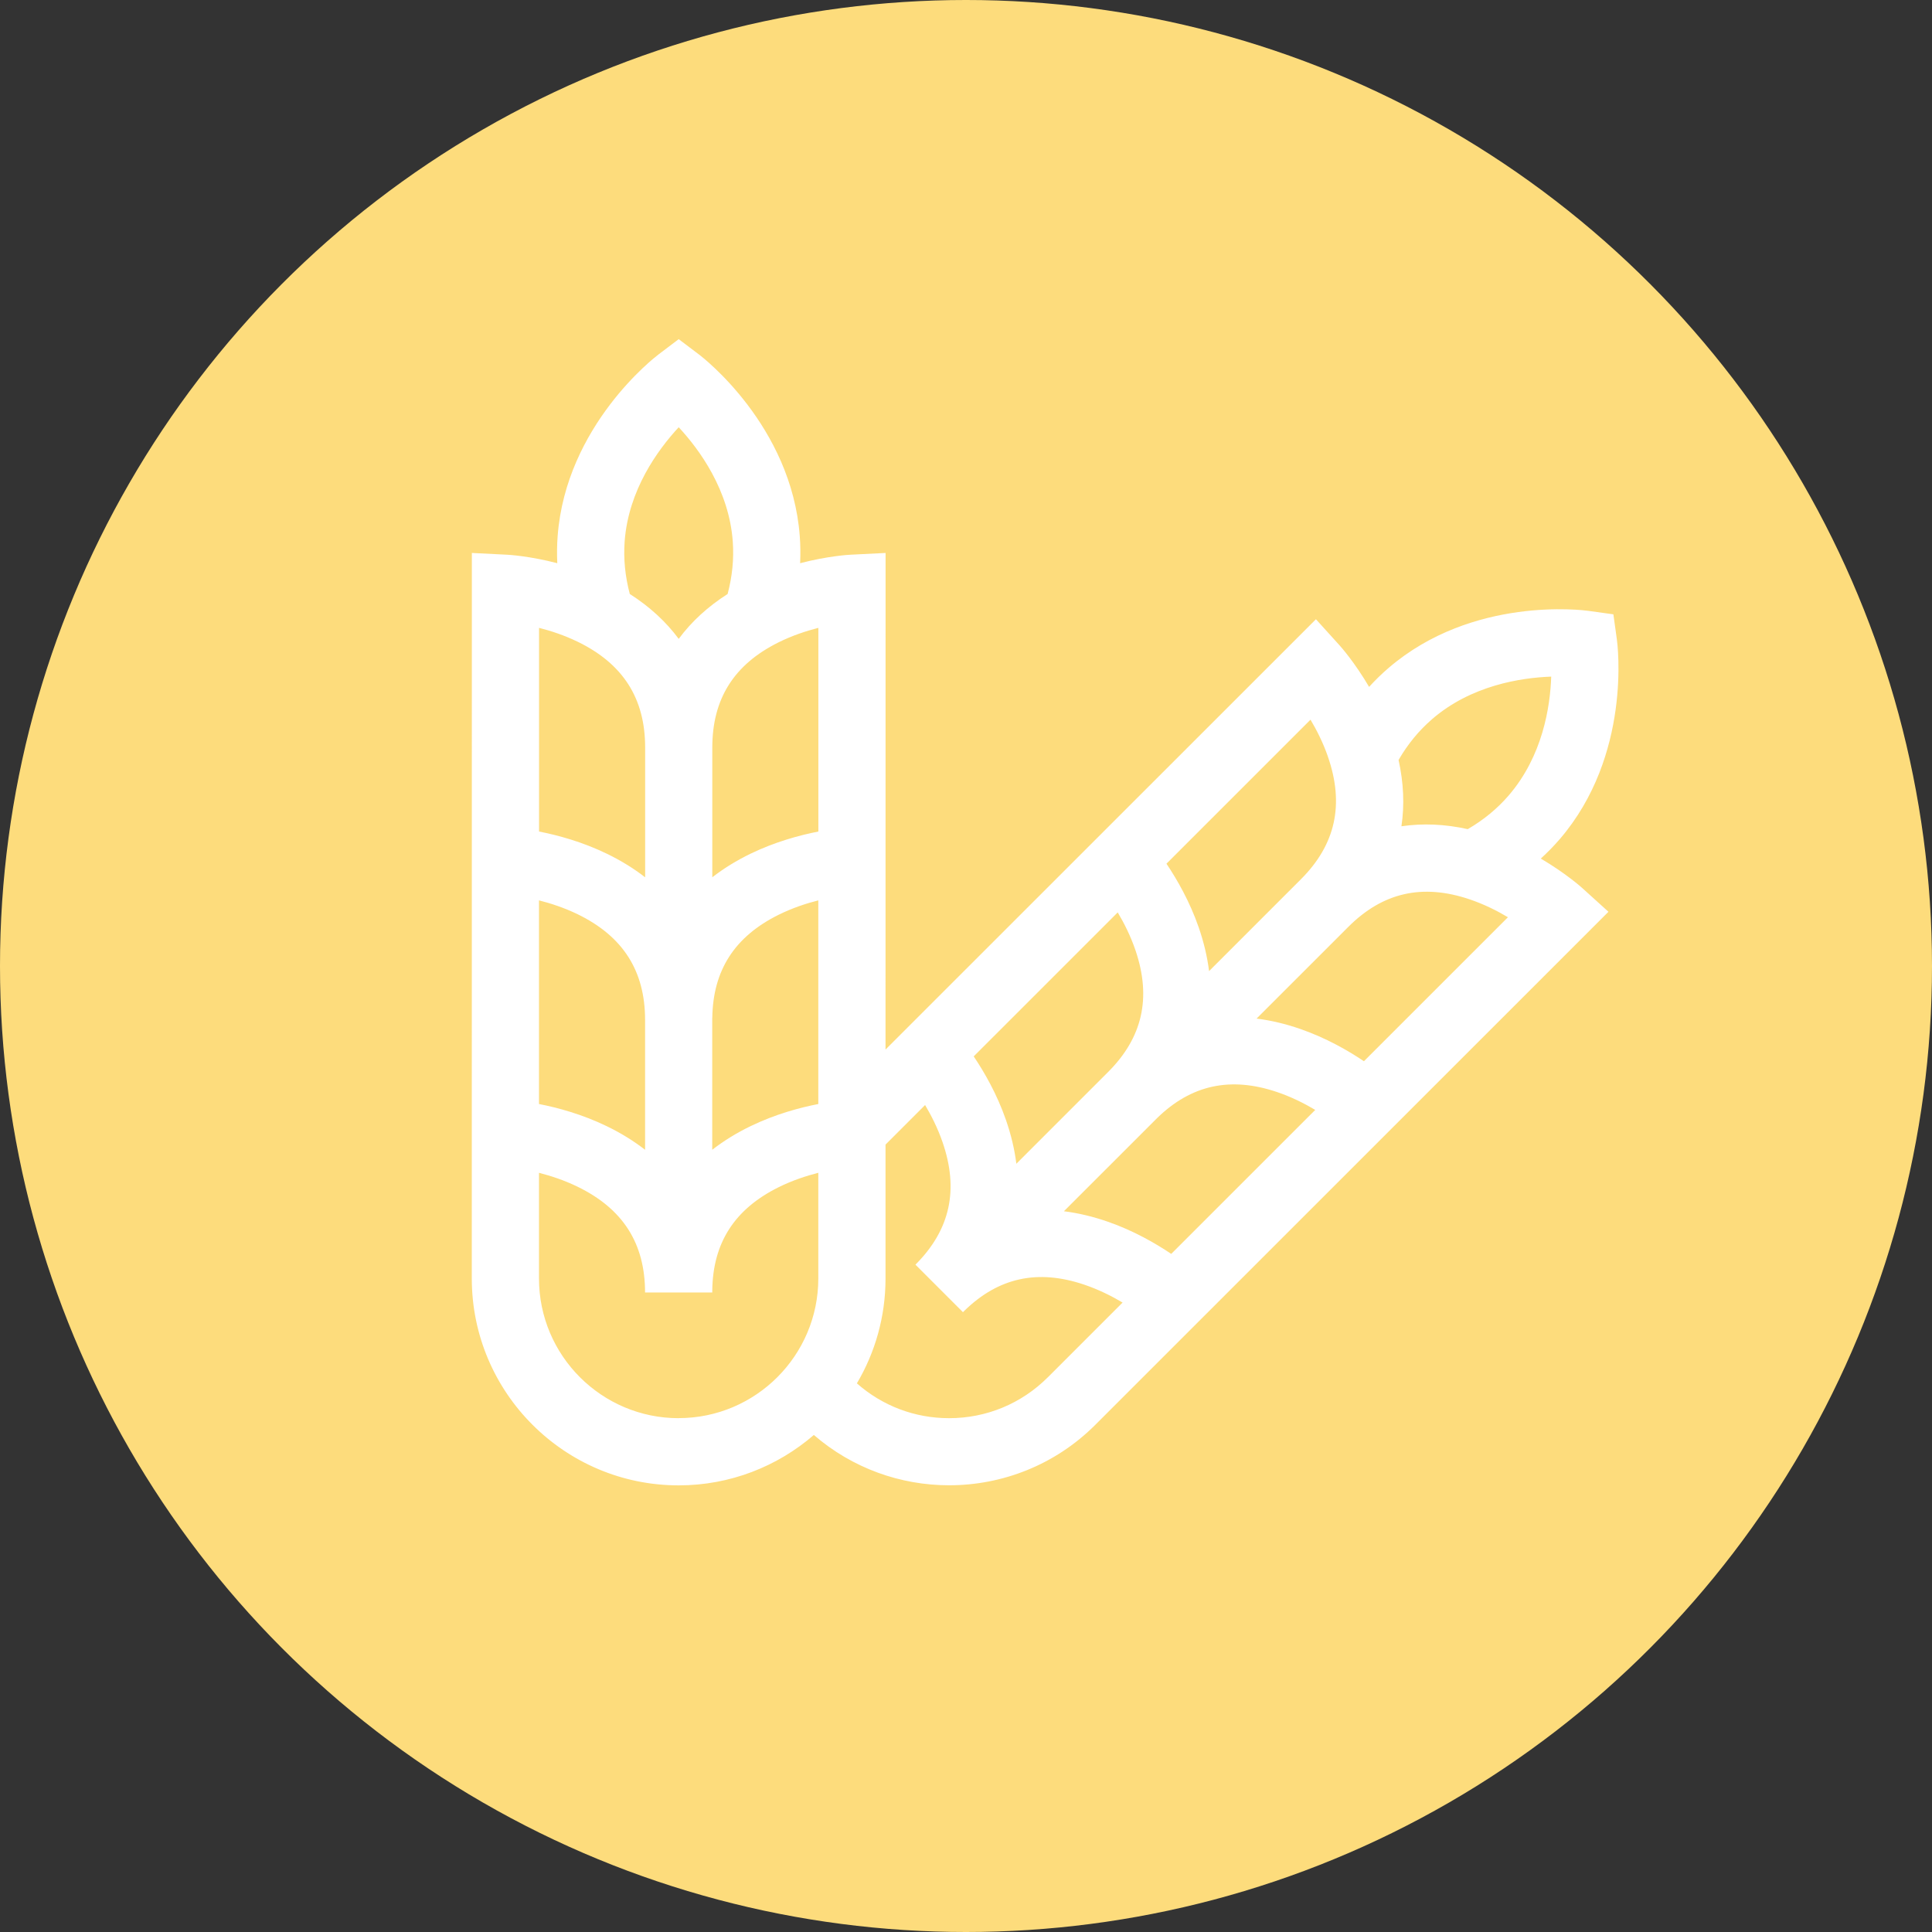 <?xml version="1.0" encoding="UTF-8"?>
<svg xmlns="http://www.w3.org/2000/svg" xmlns:xlink="http://www.w3.org/1999/xlink" id="Livello_2" viewBox="0 0 647 647">
  <rect x="0" y="0" width="647" height="647" fill="#333333" stroke="none"/>
  <defs>
    <style>
      .cls-1 {
        fill: none;
      }

      .cls-2 {
        fill: #fddc7c;
      }

      .cls-3 {
        fill: #fff;
      }

      .cls-4 {
        clip-path: url(#clippath);
      }
    </style>
    <clipPath id="clippath">
      <rect class="cls-1" x="158" y="113.5" width="384" height="384"></rect>
    </clipPath>
  </defs>
  <g id="Livello_1-2" data-name="Livello_1">
    <circle class="cls-2" cx="323.5" cy="323.5" r="323.5"></circle>
    <g class="cls-4">
      <path class="cls-3" d="M515.99,287.53c2.24-2.04,4.36-4.21,6.35-6.51,24.17-28.13,19.35-65.29,19.13-66.86l-1.17-8.43-8.43-1.17c-1.57-.22-38.73-5.04-66.86,19.13-2.31,1.98-4.48,4.11-6.52,6.34-4.89-8.33-9.57-13.56-9.87-13.89l-7.93-8.76-144.14,144.1.02-166.3-11.81.59c-.45.02-7.46.41-16.81,2.84.14-3.03.11-6.06-.12-9.09-2.8-36.98-32.48-59.85-33.75-60.8l-6.79-5.14-6.79,5.14c-1.26.95-30.95,23.82-33.75,60.8-.23,3.04-.26,6.07-.12,9.09-9.34-2.43-16.36-2.82-16.8-2.84l-11.81-.59-.02,242.98c0,38.2,31.07,69.27,69.27,69.27,17.29,0,33.12-6.37,45.28-16.88,12.96,11.22,29.12,16.85,45.29,16.85,17.74,0,35.48-6.75,48.98-20.26l171.83-171.8-8.77-7.94c-.33-.3-5.57-4.99-13.9-9.88h0ZM340.37,389.73c-.61-4.8-1.76-9.71-3.5-14.7-3-8.64-7.25-16.01-10.79-21.26l48.23-48.22c2.15,3.6,4.38,8.02,6.02,12.91,5.29,15.77,2.27,29.03-9.24,40.54l-30.73,30.73ZM479.53,240.88c13.13-11.37,29.77-13.92,39.95-14.29-.34,10.11-2.86,26.55-14.21,39.76-3.83,4.45-8.41,8.22-13.74,11.32-7.67-1.7-15.1-2.02-22.21-.96,1.06-7.11.74-14.54-.96-22.21,3.06-5.27,6.78-9.82,11.17-13.61h0ZM444.69,253.37c5.56,16.01,2.6,29.46-9.05,41.1l-30.74,30.74c-.6-4.8-1.76-9.71-3.49-14.7-3-8.65-7.25-16.01-10.78-21.27l48.24-48.23c2.06,3.47,4.2,7.68,5.83,12.36h0ZM216.03,385.05c-3.82-2.96-8.11-5.62-12.87-7.92-8.23-3.99-16.45-6.2-22.66-7.41v-68.2c3.92.99,8.41,2.46,12.87,4.61,15.25,7.39,22.66,18.99,22.66,35.46v43.46ZM238.54,340.81c.23-15.87,7.47-27.13,22.12-34.42,4.62-2.3,9.32-3.84,13.38-4.87v68.2c-6.23,1.21-14.44,3.42-22.68,7.41-4.75,2.3-9.03,4.95-12.84,7.91v-44.22ZM274.05,278.47c-6.22,1.22-14.43,3.42-22.67,7.41-4.75,2.3-9.03,4.95-12.84,7.91v-43.45c0-16.28,7.24-27.79,22.13-35.2,4.62-2.3,9.32-3.84,13.39-4.88v68.21ZM209.18,181.4c1.24-17.29,11.17-30.84,18.11-38.32,6.95,7.48,16.87,21.03,18.11,38.32.41,5.79-.17,11.63-1.73,17.52-6.63,4.22-12.1,9.25-16.38,15.03-4.28-5.78-9.76-10.81-16.38-15.03-1.56-5.89-2.14-11.74-1.73-17.52h0ZM193.38,214.87c15.25,7.39,22.67,18.99,22.67,35.46v43.47c-3.82-2.97-8.11-5.62-12.87-7.92-8.23-3.99-16.45-6.2-22.66-7.41v-68.21c3.92.99,8.41,2.46,12.86,4.62h0ZM227.27,474.93c-25.79,0-46.77-20.98-46.77-46.77v-35.4c3.91,1,8.41,2.46,12.85,4.62,15.25,7.39,22.67,18.99,22.67,35.46h22.51v-.76c.22-15.88,7.46-27.15,22.12-34.45,4.62-2.3,9.32-3.84,13.39-4.88v35.39c0,25.79-20.98,46.77-46.77,46.77h0ZM350.91,461.23c-8.84,8.83-20.58,13.7-33.07,13.7-11.49,0-22.34-4.12-30.88-11.66,6.09-10.3,9.59-22.3,9.59-35.11v-44.85l13.25-13.25c2.06,3.47,4.2,7.68,5.82,12.35,5.56,16.01,2.6,29.46-9.05,41.11l15.91,15.91h0s.54-.53.54-.53c11.39-11.07,24.48-13.93,40-8.71,4.9,1.64,9.31,3.88,12.92,6.02l-25.03,25.03ZM392.23,419.91c-5.26-3.54-12.62-7.79-21.27-10.79-4.99-1.73-9.88-2.89-14.67-3.49l31.27-31.26c11.38-11.06,24.47-13.91,39.99-8.7,4.89,1.64,9.3,3.88,12.91,6.02l-48.23,48.22ZM456.76,355.39c-5.25-3.54-12.62-7.78-21.27-10.79-4.98-1.73-9.88-2.89-14.68-3.49l30.73-30.72c11.51-11.51,24.77-14.54,40.54-9.24,4.89,1.64,9.3,3.87,12.91,6.02l-48.24,48.23Z"></path>
    </g>
  </g>
</svg>
